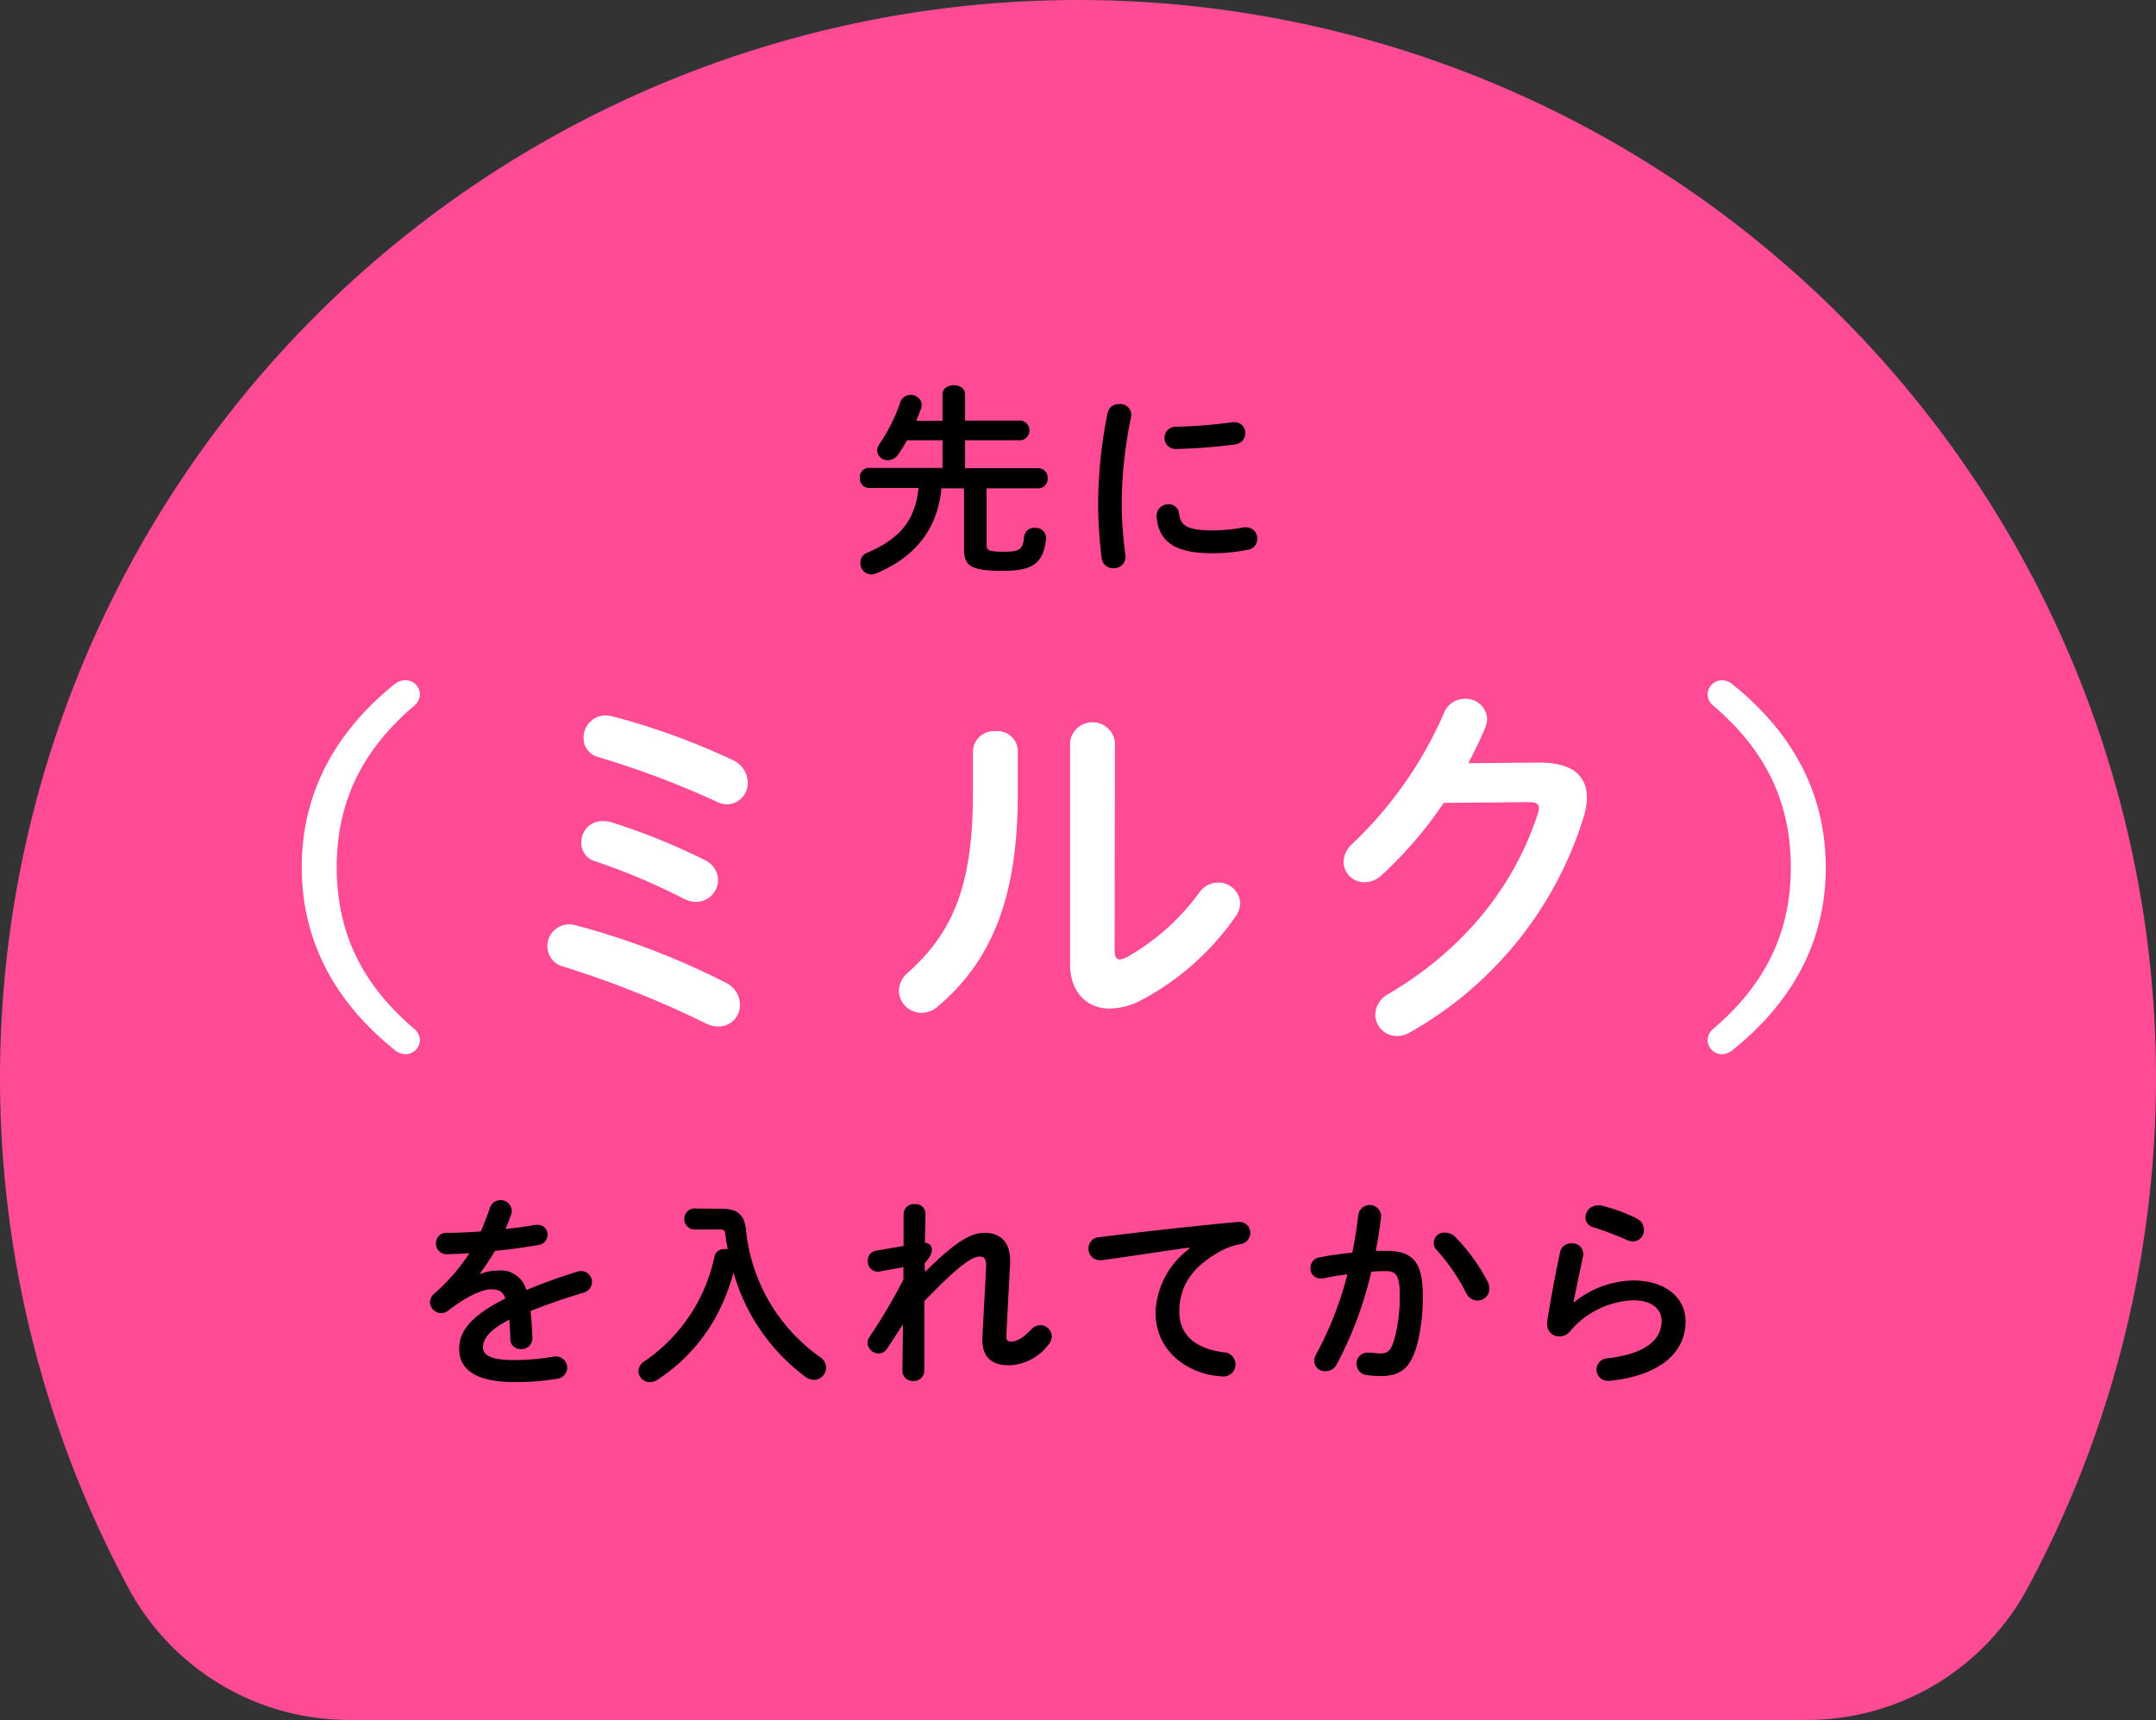 <svg xmlns="http://www.w3.org/2000/svg" viewBox="0 0 253.5 202.29">
  <rect x="0" y="0" width="253.5" height="202.29" fill="#333333" stroke="none"/>
  <defs>
    <style>
      .cls-1 {
        fill: #ff4b96;
      }

      .cls-2 {
        fill: #fff;
      }
    </style>
  </defs>
  <title>milk_hd_pink</title>
  <g id="レイヤー_2" data-name="レイヤー 2">
    <g id="レイヤー_4" data-name="レイヤー 4">
      <g>
        <path class="cls-1" d="M126.75,0A126.77,126.77,0,0,0,15.12,186.81,29.47,29.47,0,0,0,41,202.29H212.46a29.47,29.47,0,0,0,25.92-15.48A126.77,126.77,0,0,0,126.75,0Z"/>
        <g>
          <path d="M122.11,55.07a1.09,1.09,0,0,1,1.07,1.18,1.1,1.1,0,0,1-1.07,1.18H116v6.69c0,.58.24.77,1.93.77,2,0,2.34-.22,2.49-1.81a1.18,1.18,0,0,1,1.28-1A1.22,1.22,0,0,1,123,63.2v.15c-.33,2.94-1.59,3.79-5.11,3.79-3.92,0-4.54-.66-4.54-2.64V57.43H110.7c-.49,5-3.29,8.16-7.66,10a1.34,1.34,0,0,1-.6.12,1.28,1.28,0,0,1-1.28-1.3A1.26,1.26,0,0,1,102,65c3.79-1.65,5.6-3.75,6-7.61H102.1a1.09,1.09,0,0,1-1-1.18,1.07,1.07,0,0,1,1-1.18h8.72V51.78h-4.18c-.31.58-.65,1.11-1,1.62a1.48,1.48,0,0,1-1.25.72A1.2,1.2,0,0,1,103.14,53a1.27,1.27,0,0,1,.27-.78,20.43,20.43,0,0,0,2.46-4.95,1.23,1.23,0,0,1,1.18-.82,1.25,1.25,0,0,1,1.33,1.16,1.54,1.54,0,0,1-.07.39c-.17.48-.37,1-.58,1.5h3.09V46.38c0-.73.67-1.07,1.33-1.07s1.32.34,1.32,1.07v3.09h6.59a1.17,1.17,0,0,1,0,2.31h-6.59v3.29Z"/>
          <path d="M131.6,47.53A1.28,1.28,0,0,1,133,49a50.47,50.47,0,0,0-1.11,10.67,50.05,50.05,0,0,0,.44,5.67c0,.08,0,.15,0,.2a1.32,1.32,0,0,1-1.4,1.28,1.34,1.34,0,0,1-1.4-1.19,53.16,53.16,0,0,1-.41-6,54.64,54.64,0,0,1,1.13-11.15A1.3,1.3,0,0,1,131.6,47.53Zm11,14.85a19.94,19.94,0,0,0,3.65-.36,1,1,0,0,1,.29,0,1.29,1.29,0,0,1,1.28,1.36,1.25,1.25,0,0,1-1.06,1.27,21.16,21.16,0,0,1-4.18.42c-4.47,0-6.32-1.36-6.59-4.28v-.12a1.34,1.34,0,0,1,1.4-1.35,1.17,1.17,0,0,1,1.23,1C138.8,61.82,139.55,62.38,142.56,62.38Zm2.52-12.72a1.25,1.25,0,0,1,1.3,1.28,1.34,1.34,0,0,1-1.23,1.33,61.82,61.82,0,0,1-6.81.53,1.31,1.31,0,1,1-.1-2.61,58.92,58.92,0,0,0,6.64-.53Z"/>
          <path class="cls-2" d="M46.37,80.49A2.06,2.06,0,0,1,47.71,80a1.71,1.71,0,0,1,1.66,1.6A1.76,1.76,0,0,1,48.7,83c-6.43,5.49-9.11,11.7-9.11,19s2.68,13.54,9.11,19a1.75,1.75,0,0,1,.67,1.39,1.71,1.71,0,0,1-1.66,1.6,2.11,2.11,0,0,1-1.34-.53C39,117.52,35.48,110.24,35.48,102S39,86.43,46.37,80.49Z"/>
          <path class="cls-2" d="M85.28,115.55A2.9,2.9,0,0,1,87,118.19a2.5,2.5,0,0,1-2.5,2.54,3.35,3.35,0,0,1-1.48-.35,116.77,116.77,0,0,0-16.79-6.7,2.47,2.47,0,0,1-1.87-2.37,2.55,2.55,0,0,1,2.54-2.59,3,3,0,0,1,.89.13A89.42,89.42,0,0,1,85.28,115.55Zm-2.46-14.42a2.66,2.66,0,0,1,1.61,2.36,2.61,2.61,0,0,1-2.59,2.59,3.33,3.33,0,0,1-1.48-.4A74.92,74.92,0,0,0,70,101.3a2.22,2.22,0,0,1-1.65-2.18,2.47,2.47,0,0,1,2.5-2.55,4,4,0,0,1,1,.13A75.15,75.15,0,0,1,82.82,101.13Zm3.31-11.75A2.93,2.93,0,0,1,87.91,92a2.48,2.48,0,0,1-2.41,2.6,2.79,2.79,0,0,1-1.25-.32,105.76,105.76,0,0,0-13.84-5.22,2.29,2.29,0,0,1-1.79-2.28,2.6,2.6,0,0,1,2.59-2.64,4.92,4.92,0,0,1,.71.09A82.07,82.07,0,0,1,86.13,89.38Z"/>
          <path class="cls-2" d="M114.4,88.35A2.45,2.45,0,0,1,117.08,86a2.37,2.37,0,0,1,2.59,2.32V93.4c0,12.33-3.17,19.65-9.34,24.92a3,3,0,0,1-2,.8,2.66,2.66,0,0,1-2.64-2.59,2.84,2.84,0,0,1,1.07-2.14c5.32-4.78,7.64-10.27,7.64-21.17Zm16.66,23.49c0,.67.18,1,.62,1a2.34,2.34,0,0,0,.9-.31A27,27,0,0,0,141,105a2.71,2.71,0,0,1,2.19-1.2,2.57,2.57,0,0,1,2.64,2.41,2.85,2.85,0,0,1-.54,1.56,31.5,31.5,0,0,1-10.94,9.78,8.45,8.45,0,0,1-3.84,1.07c-2.73,0-4.69-1.92-4.69-5.22V87.24a2.66,2.66,0,0,1,5.27,0Z"/>
          <path class="cls-2" d="M181,89.69c3.71,0,5.58,1.43,5.58,4.11a7.9,7.9,0,0,1-.4,2.37,44,44,0,0,1-20.46,25.28,2.82,2.82,0,0,1-1.47.4,2.55,2.55,0,0,1-2.55-2.55,2.88,2.88,0,0,1,1.57-2.41c8.88-5.22,14.82-12.73,17.55-21.21a1.77,1.77,0,0,0,.13-.63c0-.49-.35-.71-1.2-.71l-10,.09a47.49,47.49,0,0,1-7.28,8.48,2.91,2.91,0,0,1-2,.85,2.44,2.44,0,0,1-2.5-2.37A3,3,0,0,1,159,99.25a47,47,0,0,0,10.77-15.36,2.61,2.61,0,0,1,2.45-1.7,2.51,2.51,0,0,1,2.64,2.37,3.07,3.07,0,0,1-.22,1c-.58,1.39-1.25,2.77-2,4.2Z"/>
          <path class="cls-2" d="M203.77,123.46a2.07,2.07,0,0,1-1.34.53,1.7,1.7,0,0,1-1.65-1.6,1.72,1.72,0,0,1,.67-1.39c6.43-5.49,9.11-11.7,9.11-19s-2.68-13.53-9.11-19a1.73,1.73,0,0,1-.67-1.39,1.7,1.7,0,0,1,1.65-1.6,2,2,0,0,1,1.34.53c7.37,5.94,10.9,13.22,10.9,21.48S211.14,117.52,203.77,123.46Z"/>
          <path d="M56.42,149.85a5.84,5.84,0,0,1,2.08-.41,3.09,3.09,0,0,1,3.38,2.29c1.88-.79,3.91-1.52,6-2.17a1.76,1.76,0,0,1,.49-.07,1.29,1.29,0,0,1,.29,2.53c-2.1.63-4.25,1.35-6.28,2.18.12.89.17,2,.22,3.21a1.26,1.26,0,0,1-1.38,1.25A1.18,1.18,0,0,1,60,157.55c0-.92-.07-1.69-.12-2.34-2.51,1.28-3.09,2.37-3.09,3.26s.87,1.49,3.65,1.49a27.85,27.85,0,0,0,4.68-.41,1.34,1.34,0,0,1,1.57,1.31,1.33,1.33,0,0,1-1.21,1.3,28.25,28.25,0,0,1-5,.39c-4.56,0-6.49-1.52-6.49-3.89,0-1.93,1.13-3.79,5.43-5.94-.31-.89-.82-1.08-1.69-1.08s-2.65.65-5,2.48a1.42,1.42,0,0,1-.87.32,1.33,1.33,0,0,1-1.3-1.28,1.39,1.39,0,0,1,.56-1.06,22.72,22.72,0,0,0,4.07-4.71c-.94.07-1.81.09-2.6.12a1.24,1.24,0,0,1-1.33-1.26A1.23,1.23,0,0,1,52.66,145c1.13,0,2.48-.07,3.88-.17.41-1,.78-1.9,1.07-2.8a1.32,1.32,0,0,1,2.55.24,1.14,1.14,0,0,1,0,.37,19.25,19.25,0,0,1-.73,1.9c1.26-.12,2.46-.29,3.5-.48a1.46,1.46,0,0,1,.29,0,1.13,1.13,0,0,1,1.16,1.16,1.2,1.2,0,0,1-1.06,1.2c-1.52.27-3.33.53-5.12.7-.6,1-1.21,1.91-1.78,2.68Z"/>
          <path d="M84.91,142.17c1.91,0,2.61.82,2.8,2.42a20.78,20.78,0,0,0,8.69,15,1.52,1.52,0,0,1,.73,1.25,1.45,1.45,0,0,1-1.43,1.45,1.86,1.86,0,0,1-1-.36,23.13,23.13,0,0,1-8.45-12.26,24.22,24.22,0,0,1-2.1,5.24,20.78,20.78,0,0,1-4.51,5.6,26.2,26.2,0,0,1-2.32,1.76,1.66,1.66,0,0,1-.92.29,1.33,1.33,0,0,1-1.33-1.31,1.38,1.38,0,0,1,.68-1.13A19.84,19.84,0,0,0,84,147.82a1.12,1.12,0,0,1,1.18-.91,2.58,2.58,0,0,1,.39,0c-.12-.55-.2-1.11-.27-1.69s-.19-.62-.89-.62H81.51a1.25,1.25,0,0,1,0-2.47Z"/>
          <path d="M108.77,149.59c3.35-3.31,5.21-4.59,7-4.59,2.1,0,3,1.37,3,3.23v.34l-.45,8.5v.09c0,.51.19.63.6.63s1.21-.24,2.32-1.42a1.46,1.46,0,0,1,1.08-.51,1.35,1.35,0,0,1,1.35,1.33,1.51,1.51,0,0,1-.43,1,6.1,6.1,0,0,1-4.54,2.39c-2,0-3.19-.87-3.19-3v-.34l.44-8.21v-.24c0-.72-.22-1-.77-1-1,0-2.78,1.38-6.5,5.24l0,8.16a1.22,1.22,0,0,1-1.3,1.23,1.2,1.2,0,0,1-1.28-1.23l.07-5.43-1.84,2.82a1.2,1.2,0,0,1-1,.61,1.34,1.34,0,0,1-1.33-1.26,1.27,1.27,0,0,1,.22-.67,65.85,65.85,0,0,0,4-6.76l0-1.47-2.87.53a.86.86,0,0,1-.22,0,1.17,1.17,0,0,1-1.09-1.25,1.15,1.15,0,0,1,.94-1.21l3.26-.56,0-3.79a1.21,1.21,0,0,1,1.31-1.13,1.15,1.15,0,0,1,1.27,1.13l-.07,3.43a.77.77,0,0,1,.82.77c0,.44-.17.87-.87,1.65Z"/>
          <path d="M139.79,146.74c-2.9.38-6.74,1-10.21,1.47a1.1,1.1,0,0,1-.24,0,1.34,1.34,0,0,1-1.36-1.37,1.32,1.32,0,0,1,1.26-1.33c5-.63,11.25-1.33,16.27-1.79h.15A1.25,1.25,0,0,1,147,145a1.31,1.31,0,0,1-1.11,1.31,8,8,0,0,0-2.66,1c-3.76,2.15-4.56,4.66-4.56,7,0,2.68,1.86,4.32,5.24,4.74a1.42,1.42,0,0,1-.12,2.84,12.29,12.29,0,0,1-1.79-.24c-3.57-.89-6.13-3.55-6.13-7.26a9.74,9.74,0,0,1,4-7.54Z"/>
          <path d="M157.15,160.5a1.47,1.47,0,0,1-1.31.77,1.25,1.25,0,0,1-1.32-1.21,1.58,1.58,0,0,1,.22-.75,41.18,41.18,0,0,0,3.69-9.44c-1,.13-2,.29-2.87.49a1.72,1.72,0,0,1-.32,0,1.16,1.16,0,0,1-1.16-1.23,1.25,1.25,0,0,1,1.09-1.25c1.23-.25,2.56-.42,3.84-.56.29-1.47.53-3,.7-4.44a1.35,1.35,0,0,1,2.68.07v.17c-.15,1.3-.37,2.66-.63,4,.48,0,.92,0,1.3,0,3.09,0,4.23,1.4,4.23,5.19a22.5,22.5,0,0,1-.65,5.77c-.78,2.77-1.86,3.76-4.3,3.76a10.17,10.17,0,0,1-1.64-.12,1.3,1.3,0,0,1-1.19-1.3,1.25,1.25,0,0,1,1.23-1.33s.13,0,.2,0c.46,0,.82.09,1.33.09.84,0,1.28-.26,1.69-1.69a19.35,19.35,0,0,0,.62-5.24c0-2.17-.41-2.75-1.57-2.75-.53,0-1.13,0-1.78.08A44.05,44.05,0,0,1,157.15,160.5Zm17.76-9.76a1.79,1.79,0,0,1,.2.82,1.38,1.38,0,0,1-1.4,1.4,1.51,1.51,0,0,1-1.33-.91,22.59,22.59,0,0,0-3.43-5,1.21,1.21,0,0,1,1-2.07,1.6,1.6,0,0,1,1.11.46A21.57,21.57,0,0,1,174.91,150.74Z"/>
          <path d="M185.06,153.18a11.32,11.32,0,0,1,7-2.58c3.79,0,6.13,2.07,6.13,4.8,0,3.72-3.07,6.38-8.88,7-.08,0-.15,0-.22,0a1.32,1.32,0,0,1-.1-2.64c4.73-.55,6.38-2.34,6.38-4.41,0-1.26-1-2.42-3.31-2.42a10.24,10.24,0,0,0-7.48,3.67,1.58,1.58,0,0,1-1.24.58,1.39,1.39,0,0,1-1.42-1.4,1.42,1.42,0,0,1,0-.29c.25-1.78.82-4.95,1.52-8.25a1.3,1.3,0,0,1,1.33-1,1.25,1.25,0,0,1,1.38,1.14.66.66,0,0,1,0,.24c-.45,2.24-.86,4.08-1.13,5.48Zm7.38-9.87a1.45,1.45,0,0,1,.85,1.33A1.3,1.3,0,0,1,192,146a1.69,1.69,0,0,1-.72-.16,34.84,34.84,0,0,0-3.94-1.5,1.2,1.2,0,0,1-.92-1.16,1.42,1.42,0,0,1,1.43-1.4,2.17,2.17,0,0,1,.41,0A19.57,19.57,0,0,1,192.44,143.31Z"/>
        </g>
      </g>
    </g>
  </g>
</svg>
